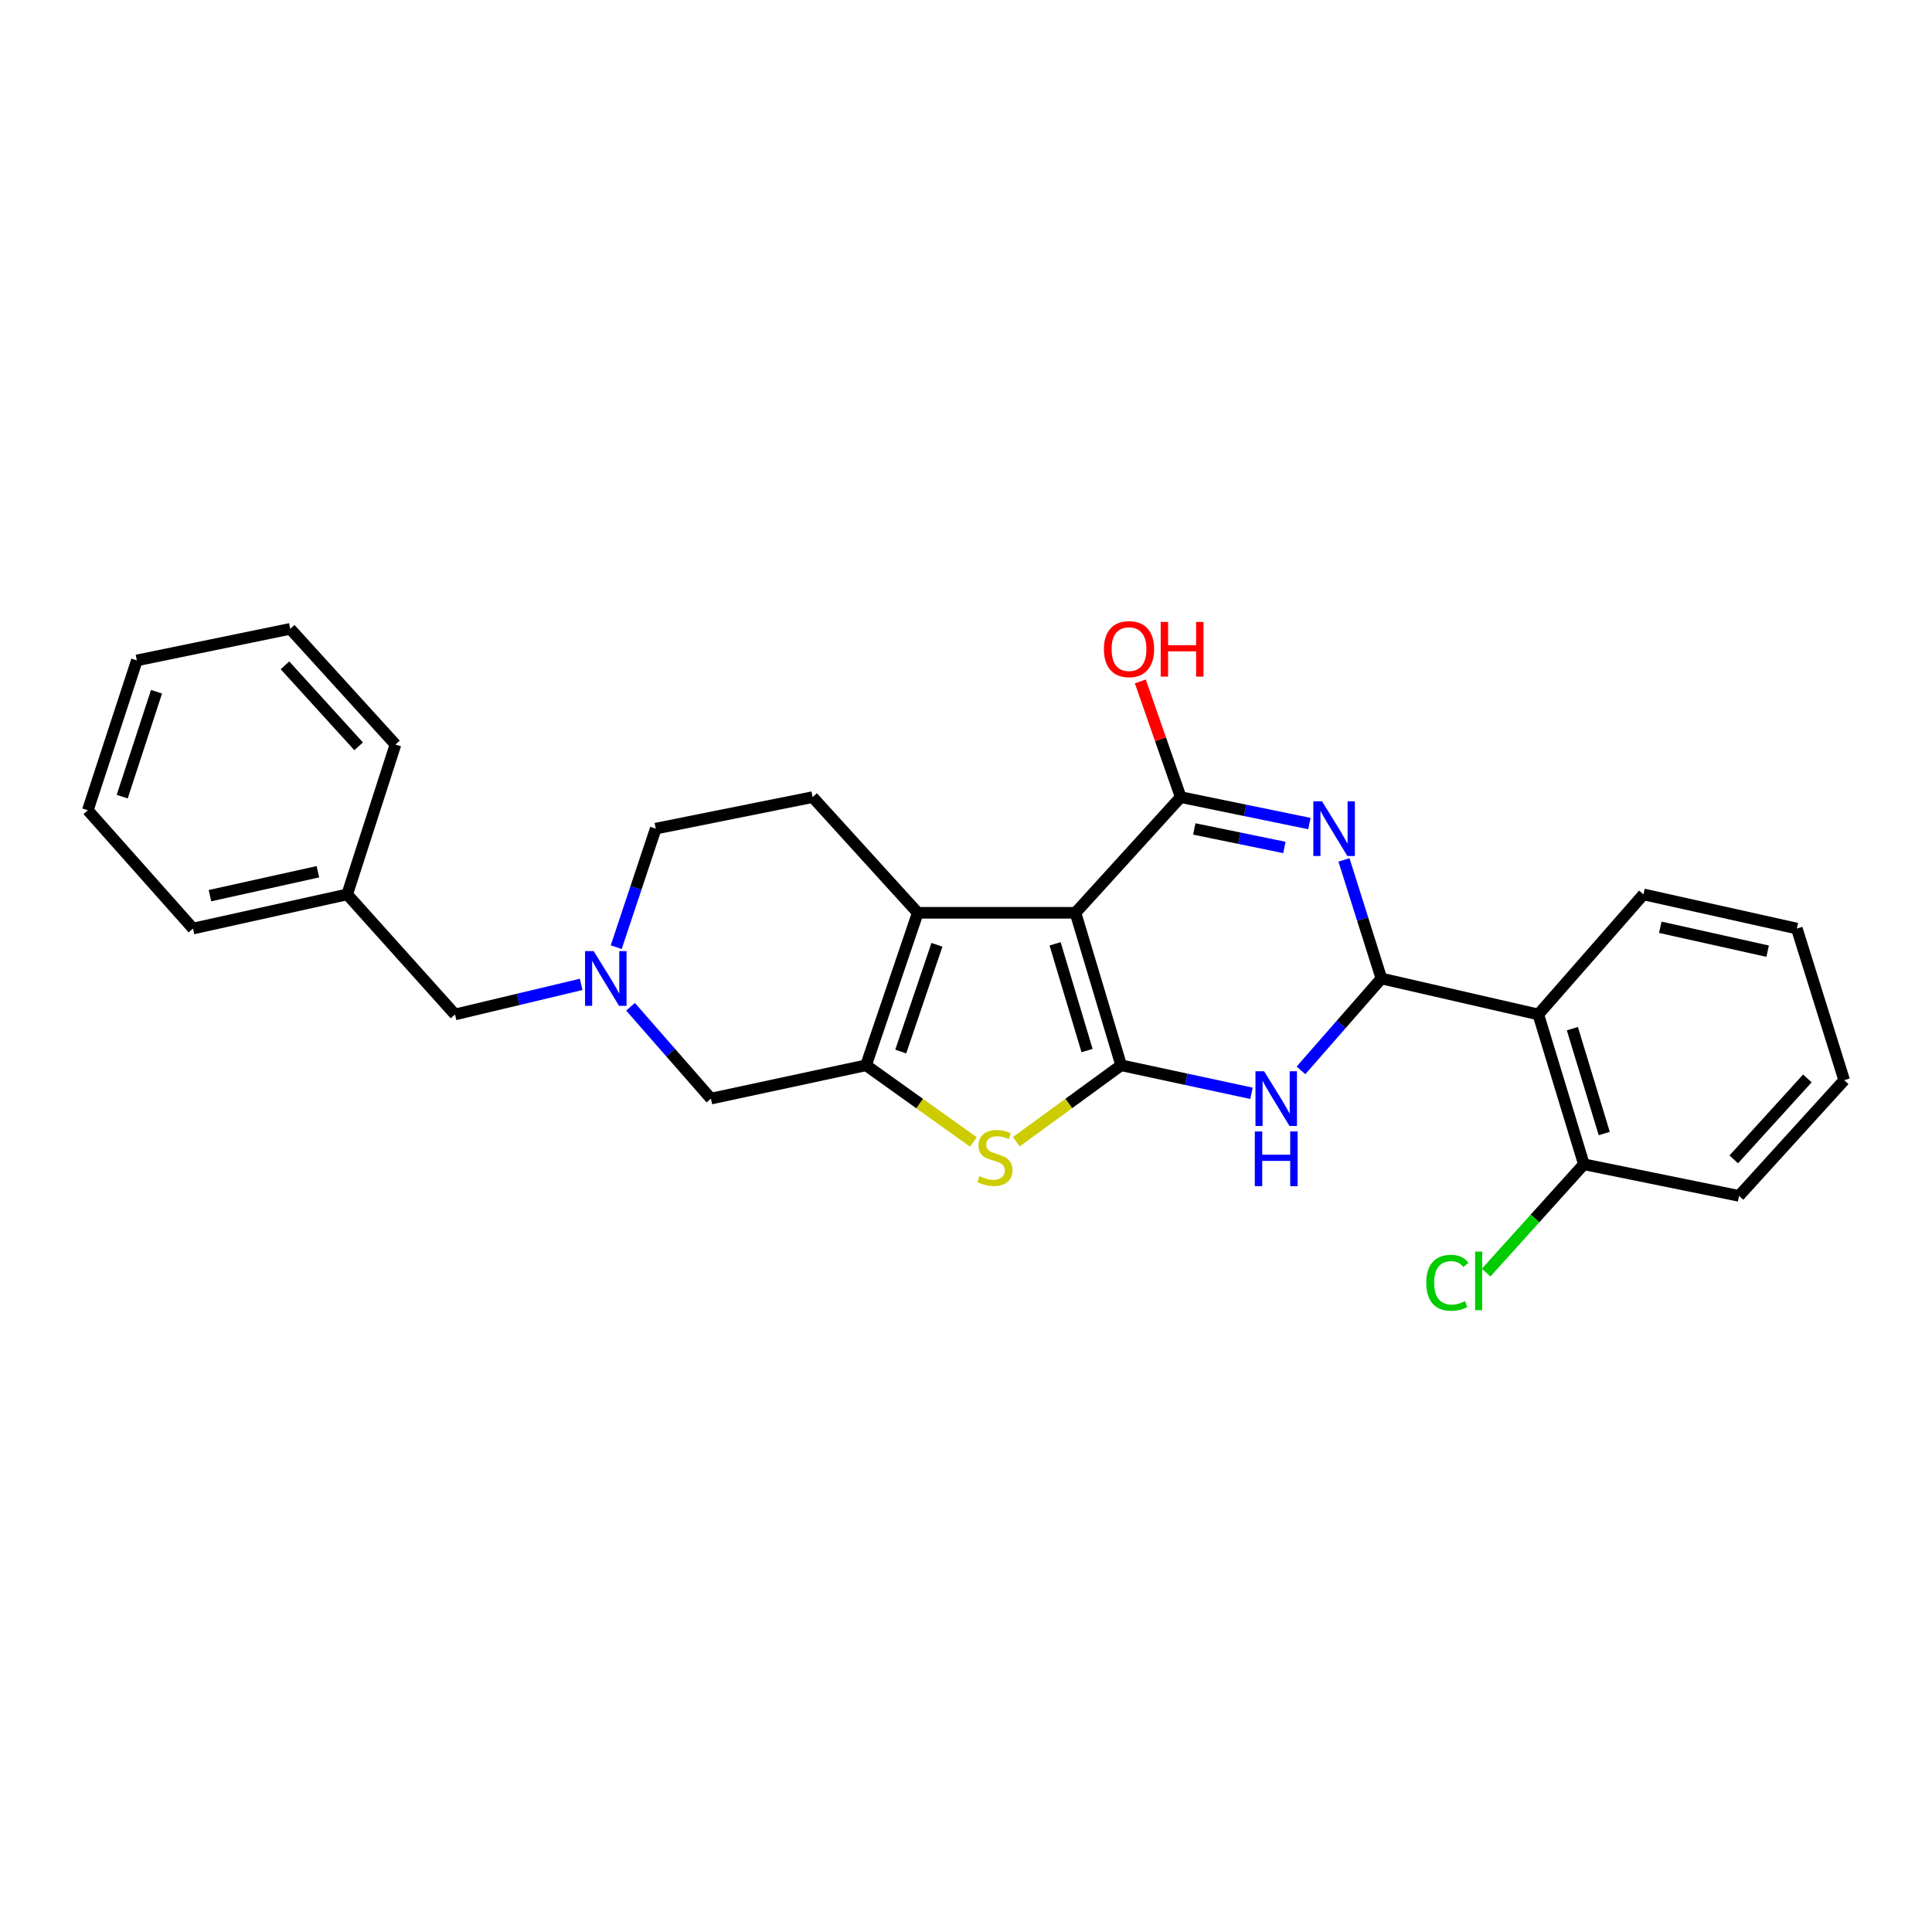 <?xml version='1.0' encoding='iso-8859-1'?>
<svg version='1.1' baseProfile='full'
              xmlns='http://www.w3.org/2000/svg'
                      xmlns:rdkit='http://www.rdkit.org/xml'
                      xmlns:xlink='http://www.w3.org/1999/xlink'
                  xml:space='preserve'
width='1000px' height='1000px' viewBox='0 0 1000 1000'>
<!-- END OF HEADER -->
<rect style='opacity:1.0;fill:#FFFFFF;stroke:none' width='1000' height='1000' x='0' y='0'> </rect>
<path class='bond-0' d='M 556.674,472.462 L 580.3,551.388' style='fill:none;fill-rule:evenodd;stroke:#000000;stroke-width:6px;stroke-linecap:butt;stroke-linejoin:miter;stroke-opacity:1' />
<path class='bond-0' d='M 546.116,488.522 L 562.654,543.771' style='fill:none;fill-rule:evenodd;stroke:#000000;stroke-width:6px;stroke-linecap:butt;stroke-linejoin:miter;stroke-opacity:1' />
<path class='bond-2' d='M 556.674,472.462 L 611.132,412.59' style='fill:none;fill-rule:evenodd;stroke:#000000;stroke-width:6px;stroke-linecap:butt;stroke-linejoin:miter;stroke-opacity:1' />
<path class='bond-5' d='M 556.674,472.462 L 475.032,472.462' style='fill:none;fill-rule:evenodd;stroke:#000000;stroke-width:6px;stroke-linecap:butt;stroke-linejoin:miter;stroke-opacity:1' />
<path class='bond-4' d='M 580.3,551.388 L 614.038,558.641' style='fill:none;fill-rule:evenodd;stroke:#000000;stroke-width:6px;stroke-linecap:butt;stroke-linejoin:miter;stroke-opacity:1' />
<path class='bond-4' d='M 614.038,558.641 L 647.776,565.894' style='fill:none;fill-rule:evenodd;stroke:#0000FF;stroke-width:6px;stroke-linecap:butt;stroke-linejoin:miter;stroke-opacity:1' />
<path class='bond-7' d='M 580.3,551.388 L 553.18,571.167' style='fill:none;fill-rule:evenodd;stroke:#000000;stroke-width:6px;stroke-linecap:butt;stroke-linejoin:miter;stroke-opacity:1' />
<path class='bond-7' d='M 553.18,571.167 L 526.06,590.946' style='fill:none;fill-rule:evenodd;stroke:#CCCC00;stroke-width:6px;stroke-linecap:butt;stroke-linejoin:miter;stroke-opacity:1' />
<path class='bond-1' d='M 677.758,426.275 L 644.445,419.433' style='fill:none;fill-rule:evenodd;stroke:#0000FF;stroke-width:6px;stroke-linecap:butt;stroke-linejoin:miter;stroke-opacity:1' />
<path class='bond-1' d='M 644.445,419.433 L 611.132,412.59' style='fill:none;fill-rule:evenodd;stroke:#000000;stroke-width:6px;stroke-linecap:butt;stroke-linejoin:miter;stroke-opacity:1' />
<path class='bond-1' d='M 664.803,438.642 L 641.483,433.852' style='fill:none;fill-rule:evenodd;stroke:#0000FF;stroke-width:6px;stroke-linecap:butt;stroke-linejoin:miter;stroke-opacity:1' />
<path class='bond-1' d='M 641.483,433.852 L 618.164,429.062' style='fill:none;fill-rule:evenodd;stroke:#000000;stroke-width:6px;stroke-linecap:butt;stroke-linejoin:miter;stroke-opacity:1' />
<path class='bond-3' d='M 695.636,445.091 L 705.323,475.779' style='fill:none;fill-rule:evenodd;stroke:#0000FF;stroke-width:6px;stroke-linecap:butt;stroke-linejoin:miter;stroke-opacity:1' />
<path class='bond-3' d='M 705.323,475.779 L 715.01,506.466' style='fill:none;fill-rule:evenodd;stroke:#000000;stroke-width:6px;stroke-linecap:butt;stroke-linejoin:miter;stroke-opacity:1' />
<path class='bond-13' d='M 611.132,412.59 L 600.682,382.643' style='fill:none;fill-rule:evenodd;stroke:#000000;stroke-width:6px;stroke-linecap:butt;stroke-linejoin:miter;stroke-opacity:1' />
<path class='bond-13' d='M 600.682,382.643 L 590.232,352.695' style='fill:none;fill-rule:evenodd;stroke:#FF0000;stroke-width:6px;stroke-linecap:butt;stroke-linejoin:miter;stroke-opacity:1' />
<path class='bond-8' d='M 715.01,506.466 L 796.234,525.08' style='fill:none;fill-rule:evenodd;stroke:#000000;stroke-width:6px;stroke-linecap:butt;stroke-linejoin:miter;stroke-opacity:1' />
<path class='bond-28' d='M 715.01,506.466 L 694.192,530.242' style='fill:none;fill-rule:evenodd;stroke:#000000;stroke-width:6px;stroke-linecap:butt;stroke-linejoin:miter;stroke-opacity:1' />
<path class='bond-28' d='M 694.192,530.242 L 673.374,554.018' style='fill:none;fill-rule:evenodd;stroke:#0000FF;stroke-width:6px;stroke-linecap:butt;stroke-linejoin:miter;stroke-opacity:1' />
<path class='bond-6' d='M 475.032,472.462 L 448.266,551.388' style='fill:none;fill-rule:evenodd;stroke:#000000;stroke-width:6px;stroke-linecap:butt;stroke-linejoin:miter;stroke-opacity:1' />
<path class='bond-6' d='M 484.958,489.029 L 466.221,544.277' style='fill:none;fill-rule:evenodd;stroke:#000000;stroke-width:6px;stroke-linecap:butt;stroke-linejoin:miter;stroke-opacity:1' />
<path class='bond-11' d='M 475.032,472.462 L 420.607,412.59' style='fill:none;fill-rule:evenodd;stroke:#000000;stroke-width:6px;stroke-linecap:butt;stroke-linejoin:miter;stroke-opacity:1' />
<path class='bond-10' d='M 448.266,551.388 L 367.973,568.644' style='fill:none;fill-rule:evenodd;stroke:#000000;stroke-width:6px;stroke-linecap:butt;stroke-linejoin:miter;stroke-opacity:1' />
<path class='bond-27' d='M 448.266,551.388 L 476.047,571.239' style='fill:none;fill-rule:evenodd;stroke:#000000;stroke-width:6px;stroke-linecap:butt;stroke-linejoin:miter;stroke-opacity:1' />
<path class='bond-27' d='M 476.047,571.239 L 503.829,591.09' style='fill:none;fill-rule:evenodd;stroke:#CCCC00;stroke-width:6px;stroke-linecap:butt;stroke-linejoin:miter;stroke-opacity:1' />
<path class='bond-12' d='M 796.234,525.08 L 819.812,602.632' style='fill:none;fill-rule:evenodd;stroke:#000000;stroke-width:6px;stroke-linecap:butt;stroke-linejoin:miter;stroke-opacity:1' />
<path class='bond-12' d='M 813.855,532.431 L 830.359,586.718' style='fill:none;fill-rule:evenodd;stroke:#000000;stroke-width:6px;stroke-linecap:butt;stroke-linejoin:miter;stroke-opacity:1' />
<path class='bond-17' d='M 796.234,525.08 L 850.651,462.934' style='fill:none;fill-rule:evenodd;stroke:#000000;stroke-width:6px;stroke-linecap:butt;stroke-linejoin:miter;stroke-opacity:1' />
<path class='bond-9' d='M 318.957,490.262 L 329.182,459.58' style='fill:none;fill-rule:evenodd;stroke:#0000FF;stroke-width:6px;stroke-linecap:butt;stroke-linejoin:miter;stroke-opacity:1' />
<path class='bond-9' d='M 329.182,459.58 L 339.407,428.897' style='fill:none;fill-rule:evenodd;stroke:#000000;stroke-width:6px;stroke-linecap:butt;stroke-linejoin:miter;stroke-opacity:1' />
<path class='bond-15' d='M 300.81,509.506 L 268.162,517.293' style='fill:none;fill-rule:evenodd;stroke:#0000FF;stroke-width:6px;stroke-linecap:butt;stroke-linejoin:miter;stroke-opacity:1' />
<path class='bond-15' d='M 268.162,517.293 L 235.513,525.08' style='fill:none;fill-rule:evenodd;stroke:#000000;stroke-width:6px;stroke-linecap:butt;stroke-linejoin:miter;stroke-opacity:1' />
<path class='bond-29' d='M 326.362,521.098 L 347.168,544.871' style='fill:none;fill-rule:evenodd;stroke:#0000FF;stroke-width:6px;stroke-linecap:butt;stroke-linejoin:miter;stroke-opacity:1' />
<path class='bond-29' d='M 347.168,544.871 L 367.973,568.644' style='fill:none;fill-rule:evenodd;stroke:#000000;stroke-width:6px;stroke-linecap:butt;stroke-linejoin:miter;stroke-opacity:1' />
<path class='bond-14' d='M 420.607,412.59 L 339.407,428.897' style='fill:none;fill-rule:evenodd;stroke:#000000;stroke-width:6px;stroke-linecap:butt;stroke-linejoin:miter;stroke-opacity:1' />
<path class='bond-16' d='M 819.812,602.632 L 794.519,630.664' style='fill:none;fill-rule:evenodd;stroke:#000000;stroke-width:6px;stroke-linecap:butt;stroke-linejoin:miter;stroke-opacity:1' />
<path class='bond-16' d='M 794.519,630.664 L 769.226,658.695' style='fill:none;fill-rule:evenodd;stroke:#00CC00;stroke-width:6px;stroke-linecap:butt;stroke-linejoin:miter;stroke-opacity:1' />
<path class='bond-19' d='M 819.812,602.632 L 900.112,618.98' style='fill:none;fill-rule:evenodd;stroke:#000000;stroke-width:6px;stroke-linecap:butt;stroke-linejoin:miter;stroke-opacity:1' />
<path class='bond-18' d='M 235.513,525.08 L 179.706,462.934' style='fill:none;fill-rule:evenodd;stroke:#000000;stroke-width:6px;stroke-linecap:butt;stroke-linejoin:miter;stroke-opacity:1' />
<path class='bond-22' d='M 850.651,462.934 L 930.036,480.615' style='fill:none;fill-rule:evenodd;stroke:#000000;stroke-width:6px;stroke-linecap:butt;stroke-linejoin:miter;stroke-opacity:1' />
<path class='bond-22' d='M 859.359,479.955 L 914.928,492.332' style='fill:none;fill-rule:evenodd;stroke:#000000;stroke-width:6px;stroke-linecap:butt;stroke-linejoin:miter;stroke-opacity:1' />
<path class='bond-20' d='M 179.706,462.934 L 99.888,480.615' style='fill:none;fill-rule:evenodd;stroke:#000000;stroke-width:6px;stroke-linecap:butt;stroke-linejoin:miter;stroke-opacity:1' />
<path class='bond-20' d='M 164.549,451.214 L 108.677,463.591' style='fill:none;fill-rule:evenodd;stroke:#000000;stroke-width:6px;stroke-linecap:butt;stroke-linejoin:miter;stroke-opacity:1' />
<path class='bond-21' d='M 179.706,462.934 L 204.69,385.365' style='fill:none;fill-rule:evenodd;stroke:#000000;stroke-width:6px;stroke-linecap:butt;stroke-linejoin:miter;stroke-opacity:1' />
<path class='bond-30' d='M 900.112,618.98 L 954.545,559.109' style='fill:none;fill-rule:evenodd;stroke:#000000;stroke-width:6px;stroke-linecap:butt;stroke-linejoin:miter;stroke-opacity:1' />
<path class='bond-30' d='M 897.385,600.097 L 935.489,558.187' style='fill:none;fill-rule:evenodd;stroke:#000000;stroke-width:6px;stroke-linecap:butt;stroke-linejoin:miter;stroke-opacity:1' />
<path class='bond-25' d='M 99.888,480.615 L 45.455,419.394' style='fill:none;fill-rule:evenodd;stroke:#000000;stroke-width:6px;stroke-linecap:butt;stroke-linejoin:miter;stroke-opacity:1' />
<path class='bond-24' d='M 204.69,385.365 L 150.232,325.494' style='fill:none;fill-rule:evenodd;stroke:#000000;stroke-width:6px;stroke-linecap:butt;stroke-linejoin:miter;stroke-opacity:1' />
<path class='bond-24' d='M 185.631,386.29 L 147.511,344.379' style='fill:none;fill-rule:evenodd;stroke:#000000;stroke-width:6px;stroke-linecap:butt;stroke-linejoin:miter;stroke-opacity:1' />
<path class='bond-23' d='M 930.036,480.615 L 954.545,559.109' style='fill:none;fill-rule:evenodd;stroke:#000000;stroke-width:6px;stroke-linecap:butt;stroke-linejoin:miter;stroke-opacity:1' />
<path class='bond-26' d='M 150.232,325.494 L 70.839,341.825' style='fill:none;fill-rule:evenodd;stroke:#000000;stroke-width:6px;stroke-linecap:butt;stroke-linejoin:miter;stroke-opacity:1' />
<path class='bond-31' d='M 45.455,419.394 L 70.839,341.825' style='fill:none;fill-rule:evenodd;stroke:#000000;stroke-width:6px;stroke-linecap:butt;stroke-linejoin:miter;stroke-opacity:1' />
<path class='bond-31' d='M 63.253,412.337 L 81.022,358.039' style='fill:none;fill-rule:evenodd;stroke:#000000;stroke-width:6px;stroke-linecap:butt;stroke-linejoin:miter;stroke-opacity:1' />
<path  class='atom-2' d='M 684.265 414.737
L 693.545 429.737
Q 694.465 431.217, 695.945 433.897
Q 697.425 436.577, 697.505 436.737
L 697.505 414.737
L 701.265 414.737
L 701.265 443.057
L 697.385 443.057
L 687.425 426.657
Q 686.265 424.737, 685.025 422.537
Q 683.825 420.337, 683.465 419.657
L 683.465 443.057
L 679.785 443.057
L 679.785 414.737
L 684.265 414.737
' fill='#0000FF'/>
<path  class='atom-5' d='M 654.308 554.484
L 663.588 569.484
Q 664.508 570.964, 665.988 573.644
Q 667.468 576.324, 667.548 576.484
L 667.548 554.484
L 671.308 554.484
L 671.308 582.804
L 667.428 582.804
L 657.468 566.404
Q 656.308 564.484, 655.068 562.284
Q 653.868 560.084, 653.508 559.404
L 653.508 582.804
L 649.828 582.804
L 649.828 554.484
L 654.308 554.484
' fill='#0000FF'/>
<path  class='atom-5' d='M 649.488 585.636
L 653.328 585.636
L 653.328 597.676
L 667.808 597.676
L 667.808 585.636
L 671.648 585.636
L 671.648 613.956
L 667.808 613.956
L 667.808 600.876
L 653.328 600.876
L 653.328 613.956
L 649.488 613.956
L 649.488 585.636
' fill='#0000FF'/>
<path  class='atom-8' d='M 506.958 608.762
Q 507.278 608.882, 508.598 609.442
Q 509.918 610.002, 511.358 610.362
Q 512.838 610.682, 514.278 610.682
Q 516.958 610.682, 518.518 609.402
Q 520.078 608.082, 520.078 605.802
Q 520.078 604.242, 519.278 603.282
Q 518.518 602.322, 517.318 601.802
Q 516.118 601.282, 514.118 600.682
Q 511.598 599.922, 510.078 599.202
Q 508.598 598.482, 507.518 596.962
Q 506.478 595.442, 506.478 592.882
Q 506.478 589.322, 508.878 587.122
Q 511.318 584.922, 516.118 584.922
Q 519.398 584.922, 523.118 586.482
L 522.198 589.562
Q 518.798 588.162, 516.238 588.162
Q 513.478 588.162, 511.958 589.322
Q 510.438 590.442, 510.478 592.402
Q 510.478 593.922, 511.238 594.842
Q 512.038 595.762, 513.158 596.282
Q 514.318 596.802, 516.238 597.402
Q 518.798 598.202, 520.318 599.002
Q 521.838 599.802, 522.918 601.442
Q 524.038 603.042, 524.038 605.802
Q 524.038 609.722, 521.398 611.842
Q 518.798 613.922, 514.438 613.922
Q 511.918 613.922, 509.998 613.362
Q 508.118 612.842, 505.878 611.922
L 506.958 608.762
' fill='#CCCC00'/>
<path  class='atom-10' d='M 307.296 492.306
L 316.576 507.306
Q 317.496 508.786, 318.976 511.466
Q 320.456 514.146, 320.536 514.306
L 320.536 492.306
L 324.296 492.306
L 324.296 520.626
L 320.416 520.626
L 310.456 504.226
Q 309.296 502.306, 308.056 500.106
Q 306.856 497.906, 306.496 497.226
L 306.496 520.626
L 302.816 520.626
L 302.816 492.306
L 307.296 492.306
' fill='#0000FF'/>
<path  class='atom-14' d='M 571.373 335.984
Q 571.373 329.184, 574.733 325.384
Q 578.093 321.584, 584.373 321.584
Q 590.653 321.584, 594.013 325.384
Q 597.373 329.184, 597.373 335.984
Q 597.373 342.864, 593.973 346.784
Q 590.573 350.664, 584.373 350.664
Q 578.133 350.664, 574.733 346.784
Q 571.373 342.904, 571.373 335.984
M 584.373 347.464
Q 588.693 347.464, 591.013 344.584
Q 593.373 341.664, 593.373 335.984
Q 593.373 330.424, 591.013 327.624
Q 588.693 324.784, 584.373 324.784
Q 580.053 324.784, 577.693 327.584
Q 575.373 330.384, 575.373 335.984
Q 575.373 341.704, 577.693 344.584
Q 580.053 347.464, 584.373 347.464
' fill='#FF0000'/>
<path  class='atom-14' d='M 600.773 321.904
L 604.613 321.904
L 604.613 333.944
L 619.093 333.944
L 619.093 321.904
L 622.933 321.904
L 622.933 350.224
L 619.093 350.224
L 619.093 337.144
L 604.613 337.144
L 604.613 350.224
L 600.773 350.224
L 600.773 321.904
' fill='#FF0000'/>
<path  class='atom-17' d='M 738.234 663.966
Q 738.234 656.926, 741.514 653.246
Q 744.834 649.526, 751.114 649.526
Q 756.954 649.526, 760.074 653.646
L 757.434 655.806
Q 755.154 652.806, 751.114 652.806
Q 746.834 652.806, 744.554 655.686
Q 742.314 658.526, 742.314 663.966
Q 742.314 669.566, 744.634 672.446
Q 746.994 675.326, 751.554 675.326
Q 754.674 675.326, 758.314 673.446
L 759.434 676.446
Q 757.954 677.406, 755.714 677.966
Q 753.474 678.526, 750.994 678.526
Q 744.834 678.526, 741.514 674.766
Q 738.234 671.006, 738.234 663.966
' fill='#00CC00'/>
<path  class='atom-17' d='M 763.514 647.806
L 767.194 647.806
L 767.194 678.166
L 763.514 678.166
L 763.514 647.806
' fill='#00CC00'/>
</svg>
